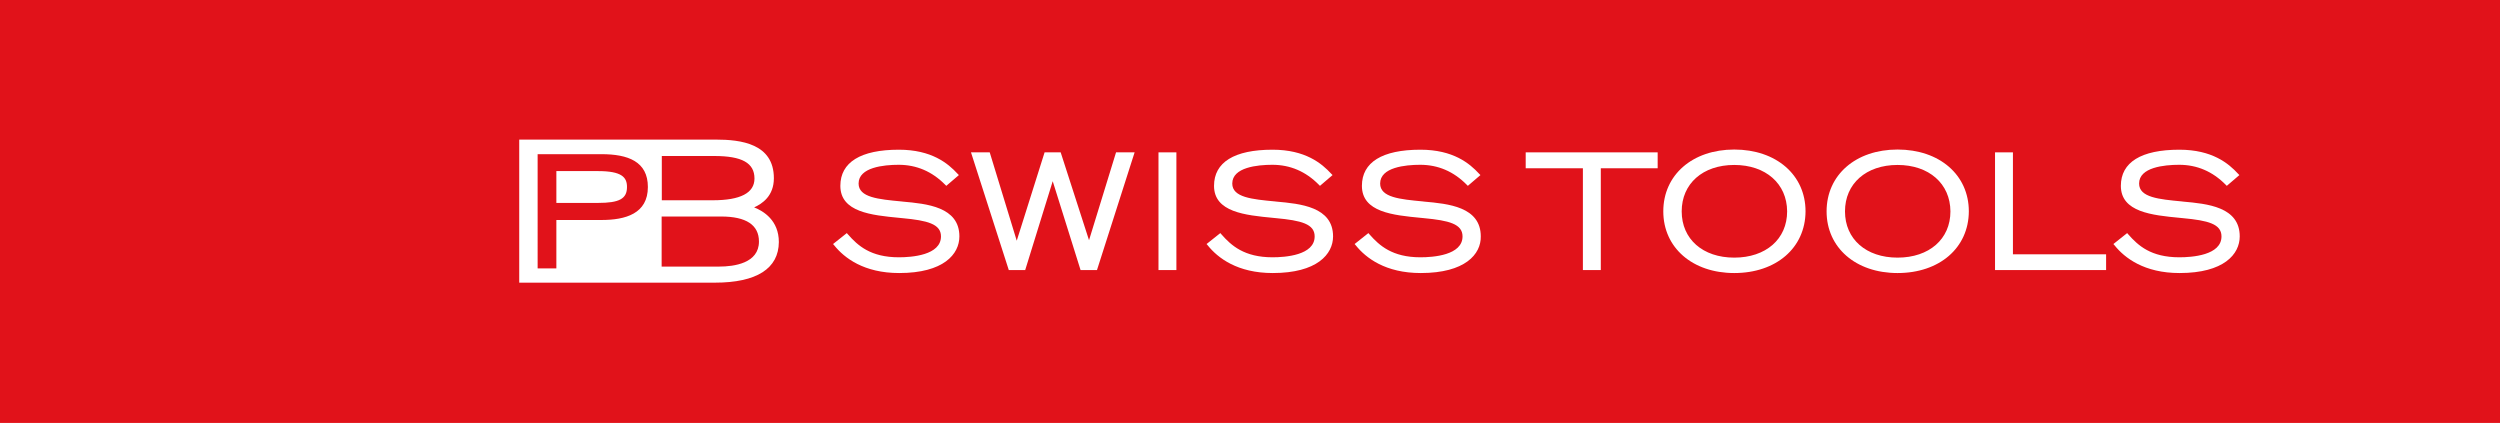 <?xml version="1.0" encoding="utf-8"?>
<!-- Generator: Adobe Illustrator 27.7.0, SVG Export Plug-In . SVG Version: 6.00 Build 0)  -->
<svg version="1.1" id="Ebene_1" xmlns="http://www.w3.org/2000/svg" xmlns:xlink="http://www.w3.org/1999/xlink" x="0px" y="0px"
	 viewBox="0 0 150.8 25.51" style="enable-background:new 0 0 150.8 25.51;" xml:space="preserve">
<style type="text/css">
	.st0{fill:#E1121A;}
	.st1{fill:#FFFFFF;}
</style>
<rect class="st0" width="150.8" height="25.51"/>
<g>
	<g>
		<path class="st1" d="M131.47,16.47c-2.13,0-3.31-0.91-3.92-1.67l-0.07-0.08l0.83-0.66l0.07,0.08c0.59,0.67,1.36,1.38,3.08,1.38
			c0.76,0,2.54-0.12,2.54-1.26c0-0.75-0.81-0.96-2.32-1.1l-0.2-0.02c-1.66-0.16-3.55-0.34-3.55-1.93c0-1.42,1.22-2.18,3.53-2.18
			c1.98,0,2.97,0.83,3.54,1.45l0.08,0.08l-0.76,0.65l-0.07-0.07c-0.79-0.8-1.73-1.2-2.8-1.2c-0.9,0-2.42,0.15-2.42,1.13
			c0,0.84,1.2,0.95,2.58,1.08l0.07,0.01c1.45,0.13,3.42,0.31,3.42,2.1C135.1,15.33,134.15,16.47,131.47,16.47"/>
	</g>
	<polygon class="st1" points="127.04,16.29 120.34,16.29 120.34,9.19 121.42,9.19 121.42,15.34 127.04,15.34 	"/>
	<polygon class="st1" points="96.56,16.29 95.48,16.29 95.48,10.15 92.03,10.15 92.03,9.19 99.99,9.19 99.99,10.15 96.56,10.15 	"/>
	<g>
		<path class="st1" d="M85.7,16.47c-2.13,0-3.31-0.91-3.92-1.67l-0.07-0.08l0.83-0.66l0.07,0.08c0.59,0.67,1.37,1.38,3.07,1.38
			c0.76,0,2.54-0.12,2.54-1.26c0-0.75-0.82-0.96-2.32-1.1l-0.2-0.02c-1.67-0.16-3.55-0.34-3.55-1.93c0-1.42,1.22-2.18,3.53-2.18
			c1.98,0,2.97,0.83,3.54,1.45l0.08,0.08l-0.76,0.65l-0.07-0.07c-0.79-0.8-1.73-1.2-2.8-1.2c-0.9,0-2.42,0.15-2.42,1.13
			c0,0.84,1.2,0.95,2.58,1.08l0.07,0.01c1.45,0.13,3.42,0.31,3.42,2.1C89.34,15.33,88.38,16.47,85.7,16.47"/>
		<path class="st1" d="M76.77,16.47c-2.13,0-3.31-0.91-3.92-1.67l-0.07-0.08l0.83-0.66l0.07,0.08c0.59,0.67,1.37,1.38,3.08,1.38
			c0.76,0,2.54-0.12,2.54-1.26c0-0.75-0.81-0.96-2.32-1.1l-0.2-0.02c-1.66-0.16-3.55-0.34-3.55-1.93c0-1.42,1.22-2.18,3.53-2.18
			c1.98,0,2.97,0.83,3.54,1.45l0.08,0.08l-0.76,0.65l-0.07-0.07c-0.79-0.8-1.73-1.2-2.8-1.2c-0.9,0-2.42,0.15-2.42,1.13
			c0,0.84,1.2,0.95,2.58,1.08l0.08,0.01c1.44,0.13,3.42,0.31,3.42,2.1C80.41,15.33,79.45,16.47,76.77,16.47"/>
	</g>
	<rect x="69.88" y="9.19" class="st1" width="1.08" height="7.1"/>
	<polygon class="st1" points="66.17,16.29 65.18,16.29 63.5,10.93 61.84,16.29 60.85,16.29 58.57,9.19 59.7,9.19 61.33,14.52 
		63.01,9.19 63.98,9.19 65.69,14.49 67.32,9.19 68.44,9.19 	"/>
	<g>
		<path class="st1" d="M54.24,16.47c-2.13,0-3.31-0.91-3.92-1.67l-0.07-0.08l0.83-0.66l0.07,0.08c0.59,0.67,1.36,1.38,3.07,1.38
			c0.76,0,2.54-0.12,2.54-1.26c0-0.75-0.82-0.96-2.32-1.1l-0.2-0.02c-1.66-0.16-3.55-0.34-3.55-1.93c0-1.42,1.22-2.18,3.53-2.18
			c1.98,0,2.97,0.83,3.54,1.45l0.08,0.08l-0.76,0.65l-0.07-0.07c-0.79-0.8-1.73-1.2-2.8-1.2c-0.9,0-2.42,0.15-2.42,1.13
			c0,0.84,1.2,0.95,2.58,1.08l0.08,0.01c1.44,0.13,3.42,0.31,3.42,2.1C57.87,15.33,56.92,16.47,54.24,16.47"/>
		<path class="st1" d="M114.46,9.95c-1.9,0-3.17,1.13-3.17,2.8c0,1.67,1.27,2.79,3.17,2.79c1.91,0,3.19-1.12,3.19-2.79
			C117.64,11.08,116.36,9.95,114.46,9.95 M114.46,16.47c-2.52,0-4.28-1.53-4.28-3.72c0-2.2,1.76-3.73,4.28-3.73
			c2.53,0,4.3,1.53,4.3,3.73C118.75,14.95,116.99,16.47,114.46,16.47"/>
		<path class="st1" d="M104.61,9.95c-1.9,0-3.17,1.13-3.17,2.8c0,1.67,1.27,2.79,3.17,2.79c1.91,0,3.19-1.12,3.19-2.79
			C107.79,11.08,106.51,9.95,104.61,9.95 M104.61,16.47c-2.52,0-4.28-1.53-4.28-3.72c0-2.2,1.76-3.73,4.28-3.73
			c2.53,0,4.3,1.53,4.3,3.73C108.9,14.95,107.14,16.47,104.61,16.47"/>
		<path class="st1" d="M39.92,12.08H43c1.66,0,2.51-0.44,2.51-1.31c0-0.94-0.75-1.36-2.43-1.36h-3.16V12.08z M39.92,16.08h3.46
			c0.9,0,2.4-0.2,2.4-1.51c0-1-0.77-1.51-2.28-1.51h-3.59V16.08z M33.56,12.24h2.51c1.29,0,1.75-0.25,1.75-0.96
			c0-0.58-0.3-0.96-1.75-0.96h-2.51V12.24z M32.44,16.19h1.12v-2.92h2.72c1.45,0,2.8-0.38,2.8-1.99c0-1.54-1.2-1.98-2.8-1.98h-3.85
			V16.19z M43.12,17.05h-11.8V8.42h11.86c1.5,0,3.5,0.24,3.5,2.33c0,1.08-0.71,1.54-1.19,1.76c0.56,0.22,1.49,0.78,1.49,2.09
			C46.97,16.2,45.64,17.05,43.12,17.05"/>
	</g>
</g>
</svg>
